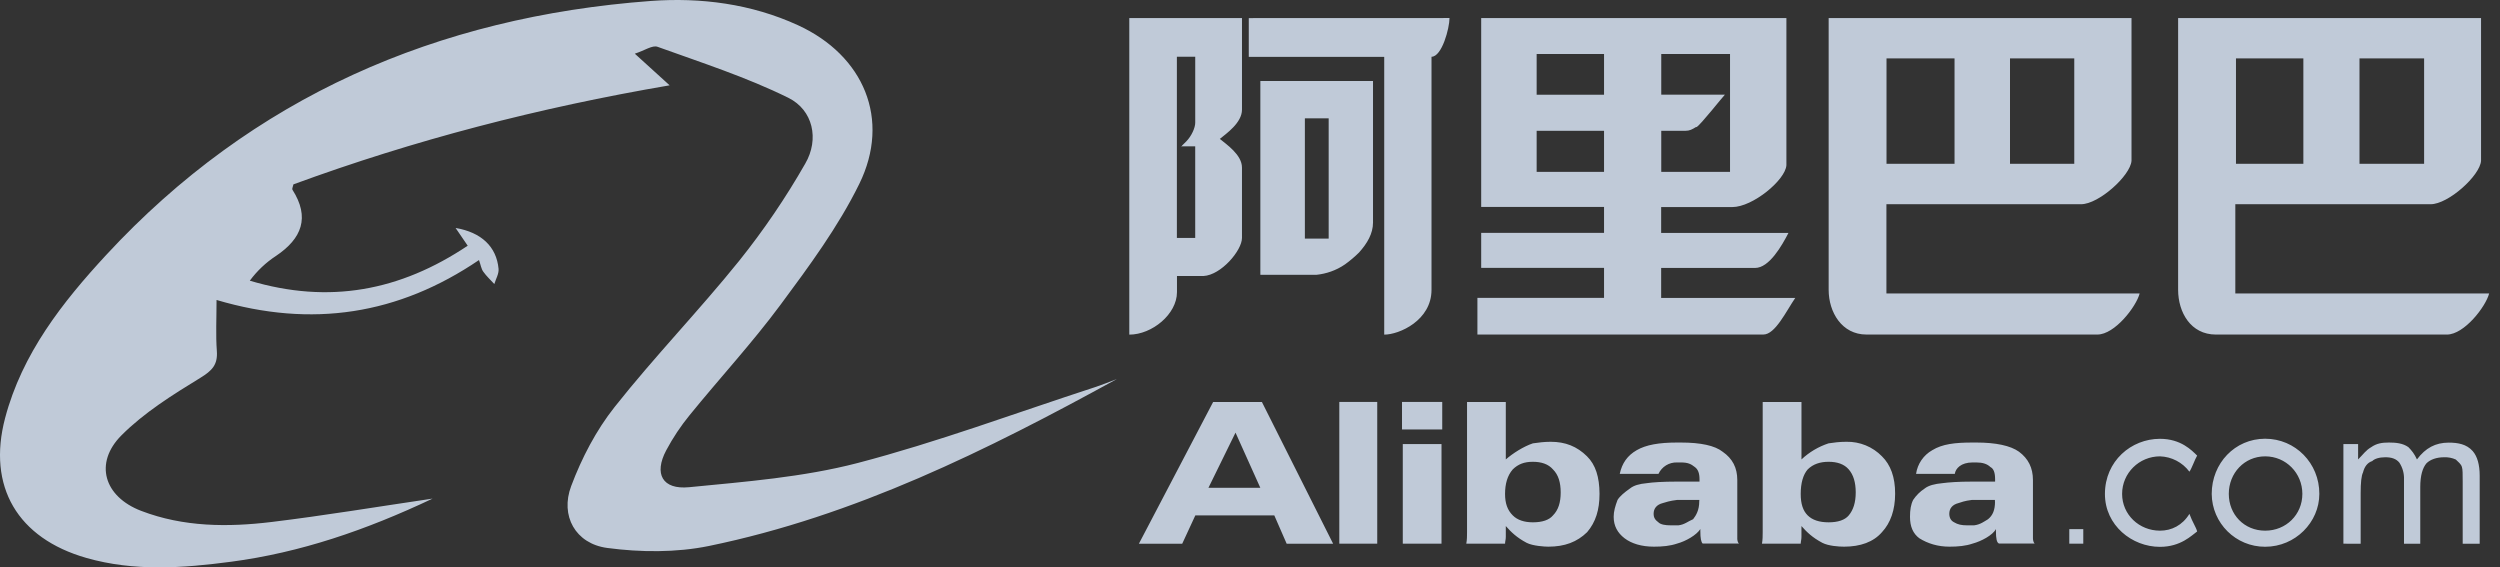 <?xml version="1.0" encoding="UTF-8"?>
<svg width="141px" height="32px" viewBox="0 0 141 32" version="1.1" xmlns="http://www.w3.org/2000/svg" xmlns:xlink="http://www.w3.org/1999/xlink">
    <rect x="0" y="0" width="141" height="32" fill="#333333" stroke="none"/>
    <title>阿里巴巴</title>
    <g id="官网首页" stroke="none" stroke-width="1" fill="none" fill-rule="evenodd" opacity="0.818">
        <g id="官网首页方案1" transform="translate(-368, -3996)" fill="#DFECFD" fill-rule="nonzero">
            <g id="合作伙伴" transform="translate(-5, 3884)">
                <g id="阿里巴巴" transform="translate(373, 112)">
                    <path d="M74.268,4.57 L77.438,4.57 L77.438,12.55 C77.438,13.175 77.112,13.727 76.65,14.241 C76.402,14.487 76.154,14.696 75.863,14.907 C75.346,15.266 74.785,15.439 74.268,15.497 L71.084,15.497 L71.084,4.568 L74.268,4.568 L74.268,4.57 Z M73.595,6.675 L73.595,13.457 L74.937,13.457 L74.937,6.675 L73.595,6.675 Z M70.048,1.018 L70.048,6.183 C70.048,6.926 69.167,7.532 68.799,7.834 C69.161,8.136 70.047,8.726 70.047,9.448 L70.047,13.421 C70.047,14.123 68.877,15.512 67.877,15.567 L66.381,15.567 L66.381,16.481 C66.381,17.715 64.977,18.873 63.692,18.873 L63.692,1.018 L70.047,1.018 L70.048,1.018 Z M66.913,3.2 L66.376,3.2 L66.376,13.42 L67.41,13.42 L67.41,8.254 L66.567,8.254 C66.604,8.254 66.625,8.254 66.644,8.234 C66.665,8.234 66.665,8.234 66.665,8.214 L66.878,8.003 L66.915,7.966 C67.205,7.665 67.411,7.208 67.411,6.922 L67.411,3.201 L66.914,3.201 L66.913,3.2 Z M81.752,1.018 C81.752,1.586 81.327,3.201 80.737,3.201 L80.737,16.346 C80.737,18.074 78.915,18.873 78.07,18.873 L78.07,3.206 L70.431,3.206 L70.431,1.021 L81.752,1.017 L81.752,1.018 Z M101.256,16.798 C100.737,17.556 100.122,18.868 99.453,18.868 L83.326,18.868 L83.326,16.799 L90.468,16.799 L90.468,15.108 L83.539,15.108 L83.539,13.132 L90.468,13.132 L90.468,11.672 L83.539,11.672 L83.539,1.018 L100.753,1.018 L100.753,9.32 C100.696,10.156 98.852,11.678 97.703,11.678 L93.689,11.678 L93.689,13.139 L100.868,13.139 C100.505,13.841 99.789,15.112 98.988,15.112 L93.689,15.112 L93.689,16.803 L101.256,16.803 L101.256,16.798 L101.256,16.798 Z M93.695,9.694 L97.574,9.694 L97.574,3.047 L93.695,3.047 L93.695,5.341 L97.283,5.341 C97.128,5.495 95.921,7.034 95.688,7.166 L95.651,7.166 C95.44,7.299 95.289,7.376 95.076,7.376 L93.695,7.376 L93.695,9.693 L93.695,9.694 Z M90.468,7.378 L86.667,7.378 L86.667,9.694 L90.468,9.694 L90.468,7.378 Z M90.468,3.046 L86.667,3.046 L86.667,5.343 L90.468,5.343 L90.468,3.047 L90.468,3.046 Z M120.676,16.552 C120.484,17.295 119.272,18.868 118.293,18.868 L105.266,18.868 C103.883,18.868 103.136,17.613 103.136,16.342 L103.136,1.018 L120.217,1.018 L120.217,9.069 C120.159,9.905 118.373,11.518 117.372,11.518 L106.394,11.518 L106.394,16.552 L120.677,16.552 L120.676,16.552 Z M113.364,9.238 L116.989,9.238 L116.989,3.293 L113.364,3.293 L113.364,9.238 Z M106.399,9.238 L110.236,9.238 L110.236,3.293 L106.399,3.293 L106.399,9.238 Z M140.387,16.553 C140.195,17.297 138.983,18.869 138.004,18.869 L124.975,18.869 C123.555,18.869 122.846,17.614 122.846,16.343 L122.846,1.018 L139.931,1.018 L139.931,9.069 C139.875,9.905 138.088,11.518 137.088,11.518 L126.072,11.518 L126.072,16.552 L140.387,16.552 L140.387,16.553 Z M133.075,9.239 L136.72,9.239 L136.72,3.295 L133.075,3.295 L133.075,9.239 Z M126.109,9.239 L129.91,9.239 L129.91,3.295 L126.109,3.295 L126.109,9.239 L126.109,9.239 Z M62.984,21.381 C55.645,25.41 48.207,29.099 39.989,30.792 C38.141,31.171 36.126,31.155 34.245,30.904 C32.454,30.664 31.583,29.089 32.215,27.413 C32.806,25.84 33.619,24.272 34.665,22.954 C36.902,20.126 39.424,17.522 41.687,14.713 C43.074,12.982 44.322,11.146 45.421,9.219 C46.214,7.846 45.857,6.205 44.458,5.514 C42.102,4.351 39.569,3.535 37.084,2.639 C36.798,2.535 36.357,2.848 35.803,3.028 C36.514,3.674 37.052,4.166 37.767,4.812 C30.371,6.077 23.354,7.901 16.549,10.398 C16.518,10.546 16.461,10.649 16.493,10.7 C17.491,12.263 17.026,13.453 15.57,14.431 C14.997,14.806 14.496,15.28 14.089,15.831 C18.569,17.169 22.572,16.404 26.379,13.858 C26.14,13.508 25.928,13.196 25.695,12.857 C27.145,13.104 28.004,13.908 28.119,15.164 C28.144,15.441 27.964,15.734 27.88,16.02 C27.668,15.789 27.435,15.575 27.254,15.319 C27.14,15.159 27.114,14.943 27.015,14.667 C22.479,17.743 17.601,18.516 12.213,16.918 C12.213,17.988 12.163,18.895 12.23,19.797 C12.287,20.576 11.96,20.905 11.292,21.315 C9.728,22.272 8.127,23.272 6.849,24.554 C5.29,26.122 5.87,28.013 7.962,28.813 C10.345,29.726 12.846,29.741 15.333,29.438 C18.279,29.08 21.205,28.592 24.4,28.121 C20.625,29.905 16.943,31.166 13.027,31.683 C10.303,32.042 7.579,32.241 4.871,31.467 C0.997,30.36 -0.732,27.45 0.288,23.579 C1.246,19.946 3.519,17.05 5.994,14.375 C14.235,5.472 24.649,0.948 36.711,0.054 C39.522,-0.151 42.371,0.213 45.007,1.423 C48.72,3.128 50.253,6.732 48.462,10.376 C47.276,12.79 45.634,15.015 44.018,17.193 C42.422,19.346 40.59,21.328 38.895,23.415 C38.391,24.031 37.949,24.695 37.575,25.398 C36.871,26.725 37.354,27.627 38.87,27.478 C42.055,27.166 45.292,26.915 48.363,26.116 C52.874,24.937 57.267,23.298 61.71,21.852 C62.139,21.714 62.559,21.539 62.983,21.38 L62.984,21.381 Z M79.117,30.664 L79.117,25.045 L81.301,25.045 L81.301,30.664 L79.115,30.664 L79.117,30.664 Z M79.073,24.227 L79.073,22.67 L81.342,22.67 L81.342,24.223 L79.073,24.223 L79.073,24.227 Z M75.537,30.664 L75.537,22.668 L77.676,22.668 L77.676,30.664 L75.537,30.664 Z M132.168,30.664 L132.168,25.045 L132.997,25.045 L132.997,25.912 C133.302,25.61 133.432,25.395 133.737,25.22 C134.043,25.005 134.348,24.959 134.742,24.959 C135.136,24.959 135.53,25 135.834,25.22 C136.01,25.395 136.182,25.61 136.316,25.912 C136.797,25.266 137.363,24.964 138.108,24.964 C138.631,24.964 139.113,25.05 139.46,25.44 C139.725,25.743 139.854,26.219 139.854,26.824 L139.854,30.668 L138.896,30.668 L138.896,27.167 C138.896,26.736 138.896,26.475 138.854,26.347 C138.812,26.174 138.636,26.045 138.507,25.917 C138.302,25.824 138.078,25.781 137.854,25.789 C137.419,25.789 137.067,25.917 136.85,26.133 C136.632,26.394 136.503,26.824 136.503,27.47 L136.503,30.668 L135.586,30.668 L135.586,27.039 C135.599,26.703 135.507,26.372 135.322,26.091 C135.146,25.876 134.887,25.789 134.534,25.789 C134.183,25.789 133.923,25.876 133.795,26.004 C133.53,26.091 133.359,26.307 133.272,26.65 C133.183,26.824 133.141,27.214 133.141,27.819 L133.141,30.668 L132.168,30.664 L132.168,30.664 Z M123.917,29.977 C123.612,30.191 123.001,30.842 121.82,30.842 C120.246,30.842 118.718,29.633 118.718,27.86 C118.718,25.999 120.205,24.749 121.821,24.749 C123.001,24.749 123.612,25.395 123.919,25.696 C123.788,25.912 123.612,26.43 123.483,26.603 C123.091,26.078 122.481,25.76 121.826,25.738 C120.644,25.738 119.687,26.686 119.687,27.855 C119.687,29.023 120.645,29.93 121.826,29.93 C122.479,29.93 123.09,29.627 123.483,28.982 C123.654,29.454 123.872,29.757 123.919,29.977 L123.917,29.977 Z M116.71,29.843 L117.497,29.843 L117.497,30.664 L116.708,30.664 L116.708,29.843 L116.71,29.843 Z M71.17,22.672 L68.421,22.672 L64.232,30.668 L66.676,30.668 L67.416,29.069 L71.871,29.069 L72.569,30.668 L75.189,30.668 L71.171,22.672 L71.17,22.672 Z M68.156,27.512 L69.683,24.4 L71.082,27.512 L68.156,27.512 Z M89.51,25.738 C88.94,25.175 88.287,24.917 87.459,24.917 C87.111,24.917 86.759,24.959 86.454,25.005 C85.93,25.179 85.321,25.568 84.927,25.912 L84.927,22.672 L82.741,22.672 L82.741,30.017 C82.741,30.192 82.741,30.448 82.699,30.664 L84.885,30.664 C84.885,30.536 84.927,30.448 84.927,30.273 L84.927,29.669 C85.232,30.013 85.537,30.314 86.106,30.617 C86.454,30.792 87.111,30.832 87.329,30.832 C88.245,30.832 88.945,30.571 89.515,30.013 C89.995,29.449 90.213,28.762 90.213,27.849 C90.208,26.906 89.992,26.214 89.509,25.738 L89.51,25.738 Z M87.589,29.069 C87.371,29.331 86.977,29.459 86.454,29.459 C85.973,29.459 85.579,29.331 85.321,29.069 C85.014,28.767 84.885,28.377 84.885,27.86 C84.885,27.296 85.014,26.824 85.319,26.475 C85.625,26.174 85.972,26.045 86.454,26.045 C86.935,26.045 87.328,26.174 87.588,26.475 C87.893,26.778 88.023,27.209 88.023,27.773 C88.023,28.336 87.893,28.762 87.588,29.069 L87.589,29.069 Z M106.144,25.738 C105.618,25.197 104.89,24.9 104.135,24.917 C103.741,24.917 103.436,24.959 103.13,25.005 C102.561,25.192 102.04,25.501 101.603,25.912 L101.603,22.672 L99.416,22.672 L99.416,30.017 C99.416,30.192 99.416,30.448 99.375,30.664 L101.561,30.664 C101.561,30.536 101.602,30.448 101.602,30.273 L101.602,29.669 C101.907,30.013 102.213,30.314 102.783,30.617 C103.13,30.792 103.699,30.832 104.005,30.832 C104.922,30.832 105.662,30.571 106.144,30.013 C106.625,29.496 106.885,28.762 106.885,27.849 C106.89,26.906 106.626,26.214 106.144,25.738 L106.144,25.738 Z M104.269,29.069 C104.051,29.331 103.659,29.459 103.135,29.459 C102.612,29.459 102.219,29.331 101.954,29.069 C101.691,28.808 101.56,28.424 101.56,27.86 C101.56,27.254 101.691,26.778 101.954,26.475 C102.26,26.174 102.654,26.045 103.135,26.045 C103.617,26.045 104.009,26.174 104.269,26.475 C104.533,26.778 104.663,27.209 104.663,27.773 C104.663,28.336 104.528,28.762 104.269,29.069 Z M97.983,30.361 L97.983,27.075 C97.983,26.383 97.718,25.866 97.154,25.476 C96.718,25.133 95.931,24.959 94.797,24.959 L94.58,24.959 C93.575,24.959 92.834,25.087 92.312,25.39 C91.788,25.691 91.483,26.122 91.354,26.726 L93.538,26.726 C93.726,26.321 94.138,26.067 94.585,26.082 L94.802,26.082 C95.196,26.082 95.372,26.168 95.59,26.342 C95.766,26.47 95.853,26.686 95.853,27.034 L95.853,27.162 L94.59,27.162 C93.761,27.162 93.191,27.204 92.886,27.25 C92.451,27.29 92.145,27.378 91.928,27.552 C91.622,27.768 91.359,27.983 91.229,28.198 C91.099,28.542 91.011,28.843 91.011,29.146 C91.011,29.663 91.229,30.053 91.622,30.356 C92.016,30.657 92.58,30.832 93.28,30.832 C93.761,30.832 94.196,30.792 94.59,30.657 C95.071,30.529 95.682,30.181 95.9,29.838 L95.9,29.966 C95.9,30.356 95.942,30.571 96.03,30.657 L98.08,30.657 C98.023,30.622 97.981,30.494 97.981,30.361 L97.983,30.361 Z M95.837,28.291 C95.837,28.767 95.661,29.069 95.491,29.284 C95.186,29.413 95.01,29.587 94.663,29.629 L94.228,29.629 C93.921,29.629 93.658,29.587 93.528,29.454 C93.352,29.326 93.264,29.192 93.264,28.977 C93.264,28.675 93.44,28.459 93.787,28.372 C93.916,28.331 94.181,28.244 94.575,28.198 L95.844,28.198 L95.837,28.291 L95.837,28.291 Z M114.658,30.361 L114.658,27.075 C114.658,26.383 114.394,25.866 113.87,25.476 C113.39,25.133 112.561,24.959 111.468,24.959 L111.251,24.959 C110.246,24.959 109.546,25.045 108.982,25.39 C108.486,25.669 108.147,26.163 108.066,26.726 L110.251,26.726 C110.292,26.425 110.598,26.082 111.255,26.082 L111.473,26.082 C111.819,26.082 112.084,26.168 112.26,26.342 C112.436,26.429 112.524,26.645 112.524,27.034 L112.524,27.162 L111.26,27.162 C110.432,27.162 109.909,27.204 109.557,27.25 C109.121,27.29 108.769,27.378 108.552,27.552 C108.293,27.721 108.071,27.941 107.9,28.198 C107.77,28.459 107.724,28.762 107.724,29.146 C107.724,29.71 107.9,30.094 108.247,30.356 C108.727,30.657 109.294,30.832 109.95,30.832 C110.432,30.832 110.868,30.792 111.26,30.657 C111.742,30.529 112.395,30.181 112.571,29.838 L112.571,29.966 C112.571,30.356 112.613,30.612 112.747,30.657 L114.757,30.657 C114.705,30.622 114.658,30.494 114.658,30.361 L114.658,30.361 Z M112.519,28.291 C112.519,28.767 112.39,29.069 112.125,29.284 C111.908,29.413 111.69,29.587 111.338,29.629 L110.944,29.629 C110.64,29.629 110.422,29.587 110.205,29.454 C110.028,29.366 109.94,29.192 109.94,28.977 C109.94,28.675 110.116,28.459 110.464,28.372 C110.593,28.331 110.81,28.244 111.204,28.198 L112.514,28.198 L112.514,28.291 L112.519,28.291 L112.519,28.291 Z M127.756,24.744 C126.052,24.744 124.741,26.127 124.741,27.855 C124.753,29.509 126.101,30.843 127.756,30.837 C129.459,30.837 130.81,29.454 130.81,27.855 C130.816,26.127 129.459,24.744 127.756,24.744 L127.756,24.744 Z M127.756,29.93 C126.574,29.93 125.704,29.023 125.704,27.855 C125.704,26.686 126.58,25.738 127.756,25.738 C128.931,25.738 129.853,26.686 129.853,27.855 C129.853,29.023 128.937,29.93 127.756,29.93 Z" id="形状"></path>
                </g>
            </g>
        </g>
    </g>
</svg>